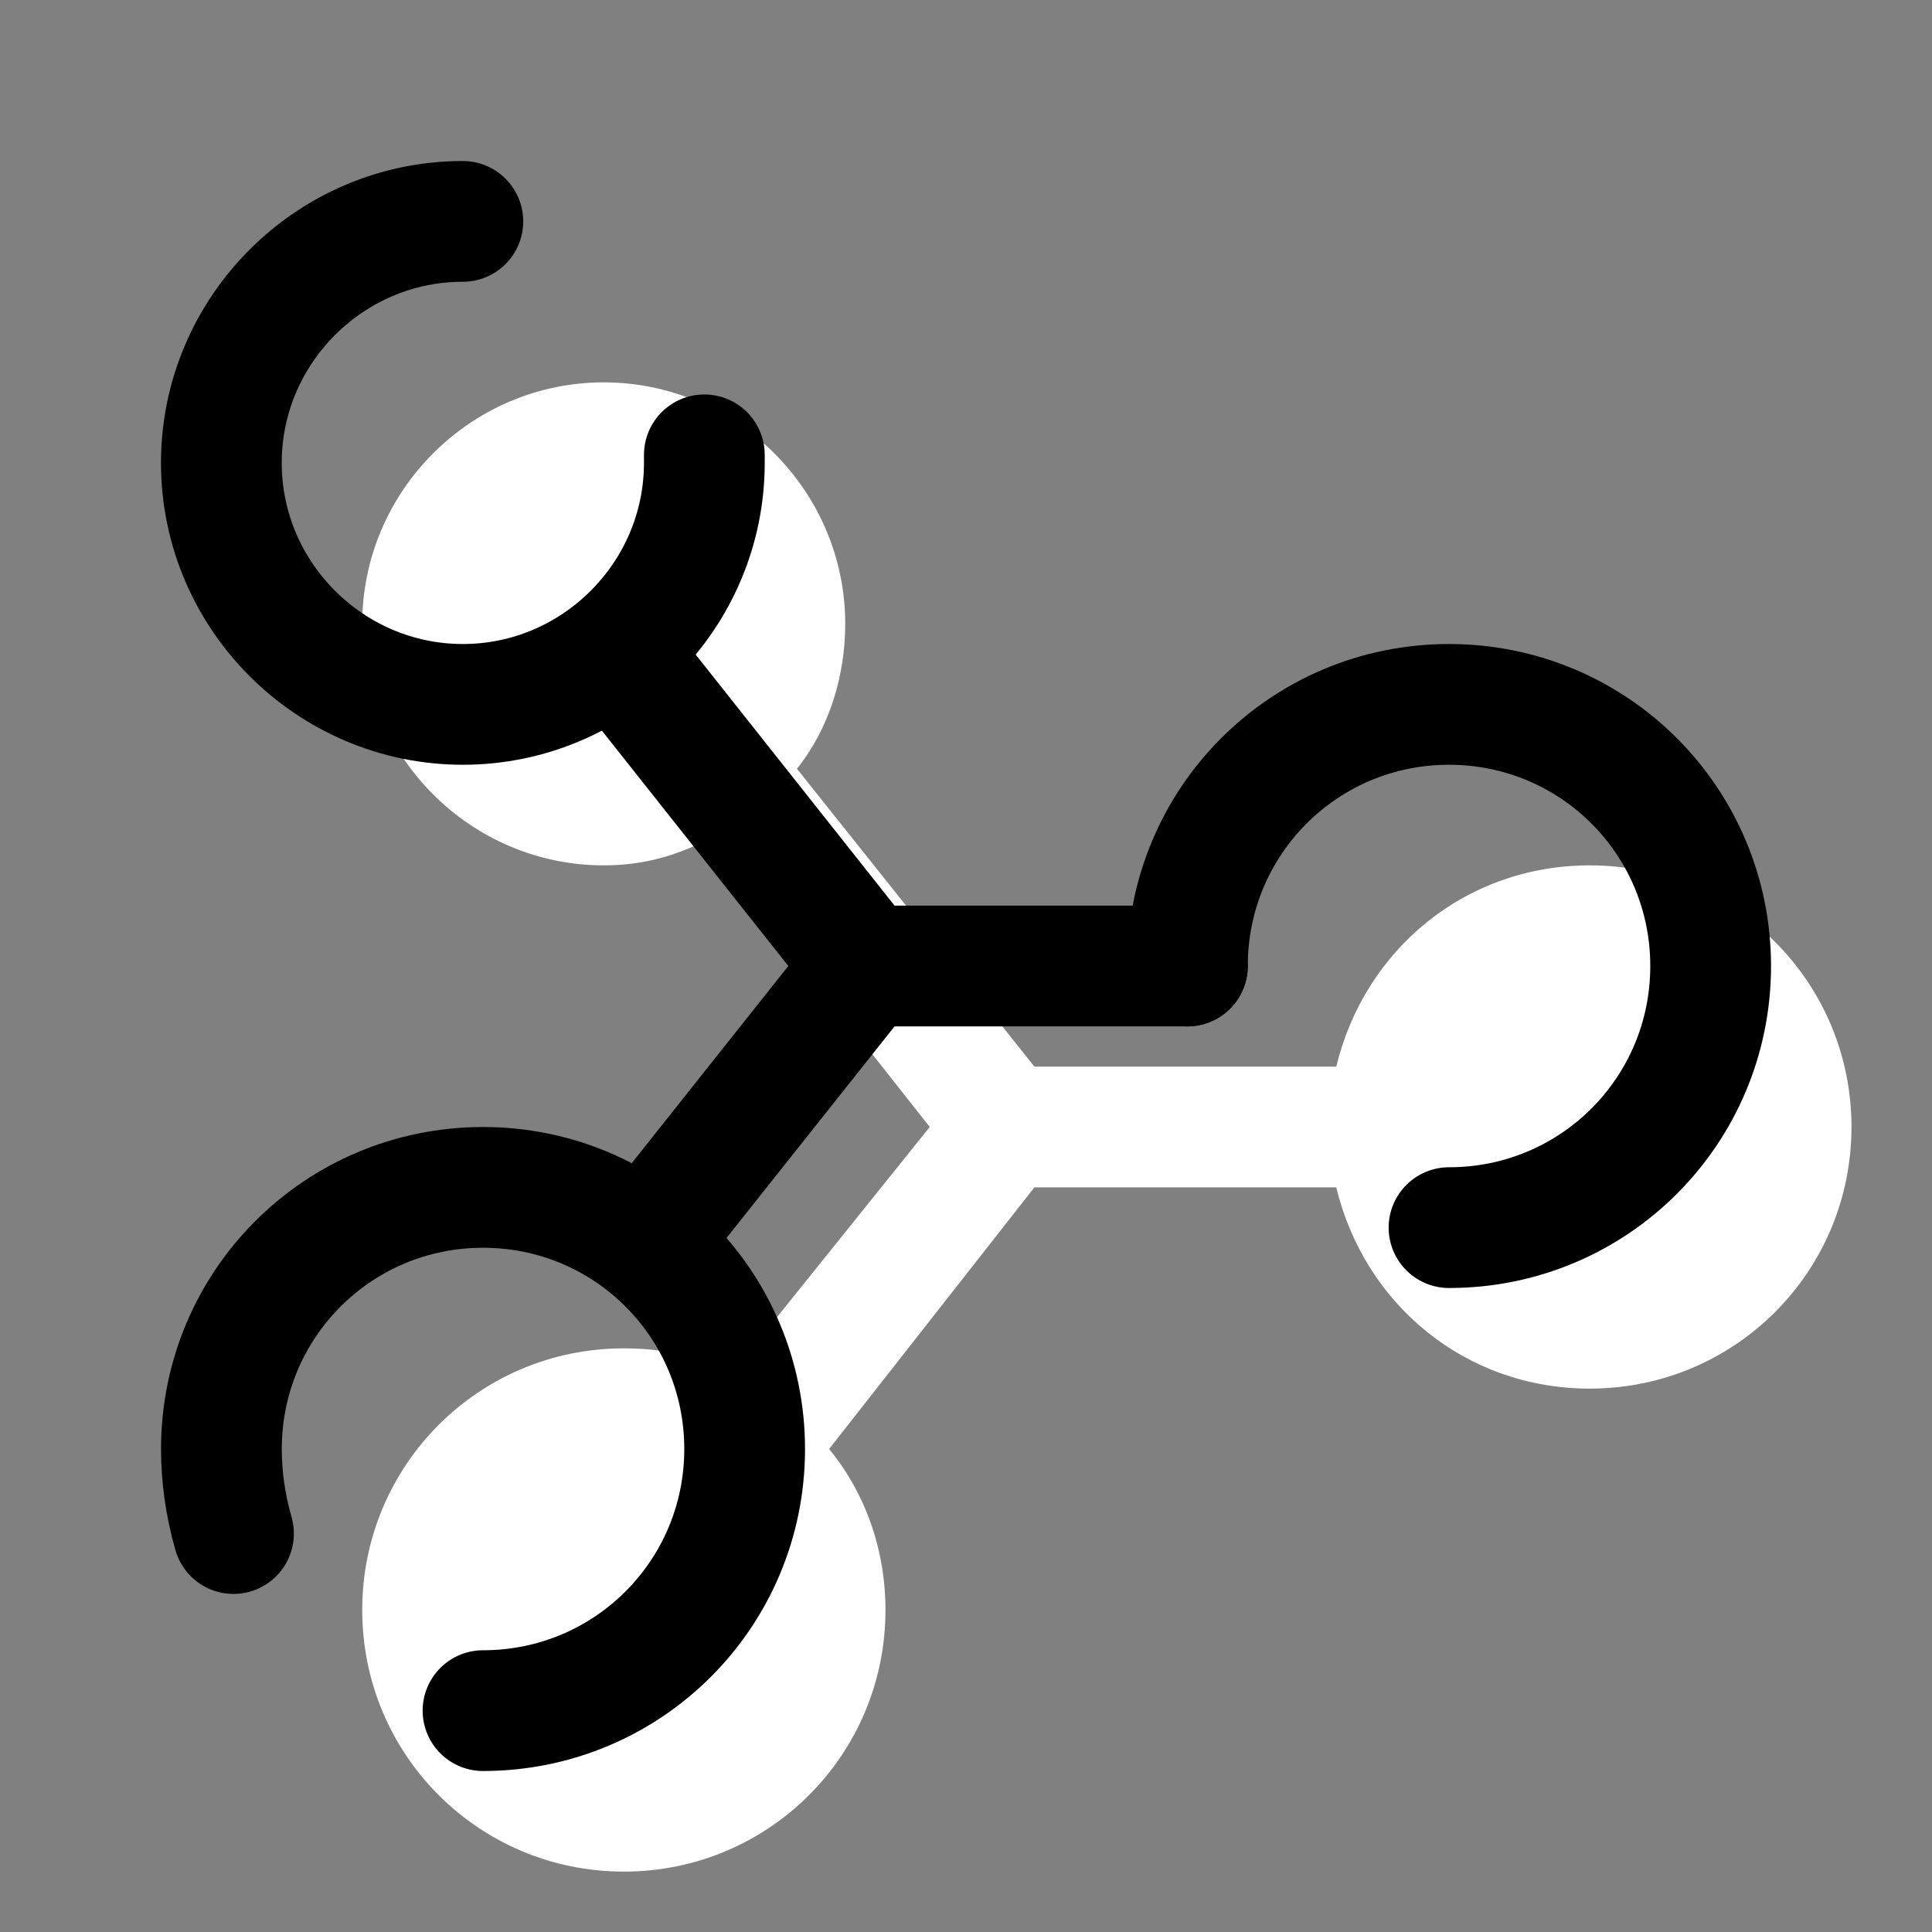<svg width="100" height="100" viewBox="0 0 100 100" fill="none" xmlns="http://www.w3.org/2000/svg">
<rect x="0" y="0" width="100" height="100" fill="#808080" stroke="none"/>
<path d="M32.29 69.791C34.374 69.791 36.249 70.208 37.915 71.041L48.124 58.333L36.457 43.541C34.79 44.374 33.124 44.791 31.249 44.791C24.374 44.791 18.749 39.166 18.749 32.291C18.749 25.416 24.374 19.791 31.249 19.791C38.124 19.791 43.749 25.416 43.749 32.291C43.749 34.999 42.915 37.708 41.249 39.791L53.54 55.208H69.165C70.624 49.166 75.832 44.791 82.29 44.791C89.79 44.791 95.832 50.833 95.832 58.333C95.832 65.833 89.79 71.874 82.29 71.874C75.832 71.874 70.624 67.499 69.165 61.458H53.54L42.915 74.999C44.79 77.291 45.832 80.208 45.832 83.333C45.832 90.833 39.79 96.874 32.29 96.874C24.79 96.874 18.749 90.833 18.749 83.333C18.749 75.833 24.79 69.791 32.29 69.791Z" fill="white"/>
<path d="M75.001 63.542C82.501 63.542 88.543 57.501 88.543 50.001C88.543 42.501 82.501 36.459 75.001 36.459C67.501 36.459 61.46 42.501 61.46 50.001" stroke="black" stroke-width="6.25" stroke-miterlimit="10" stroke-linecap="round" stroke-linejoin="round"/>
<path d="M23.957 11.459C17.082 11.459 11.457 17.084 11.457 23.959C11.457 30.834 17.082 36.459 23.957 36.459C30.832 36.459 36.457 30.834 36.457 23.959C36.457 23.751 36.457 23.751 36.457 23.542" stroke="black" stroke-width="6.25" stroke-miterlimit="10" stroke-linecap="round" stroke-linejoin="round"/>
<path d="M25.001 88.542C32.501 88.542 38.543 82.501 38.543 75.001C38.543 67.501 32.501 61.459 25.001 61.459C17.501 61.459 11.46 67.501 11.46 75.001C11.46 76.459 11.668 77.917 12.085 79.376" stroke="black" stroke-width="6.25" stroke-miterlimit="10" stroke-linecap="round" stroke-linejoin="round"/>
<path d="M61.457 50H44.79L32.082 33.958" stroke="black" stroke-width="6.25" stroke-miterlimit="10" stroke-linecap="round" stroke-linejoin="round"/>
<path d="M44.793 50L33.543 64.167" stroke="black" stroke-width="6.25" stroke-miterlimit="10" stroke-linecap="round" stroke-linejoin="round"/>
</svg>

